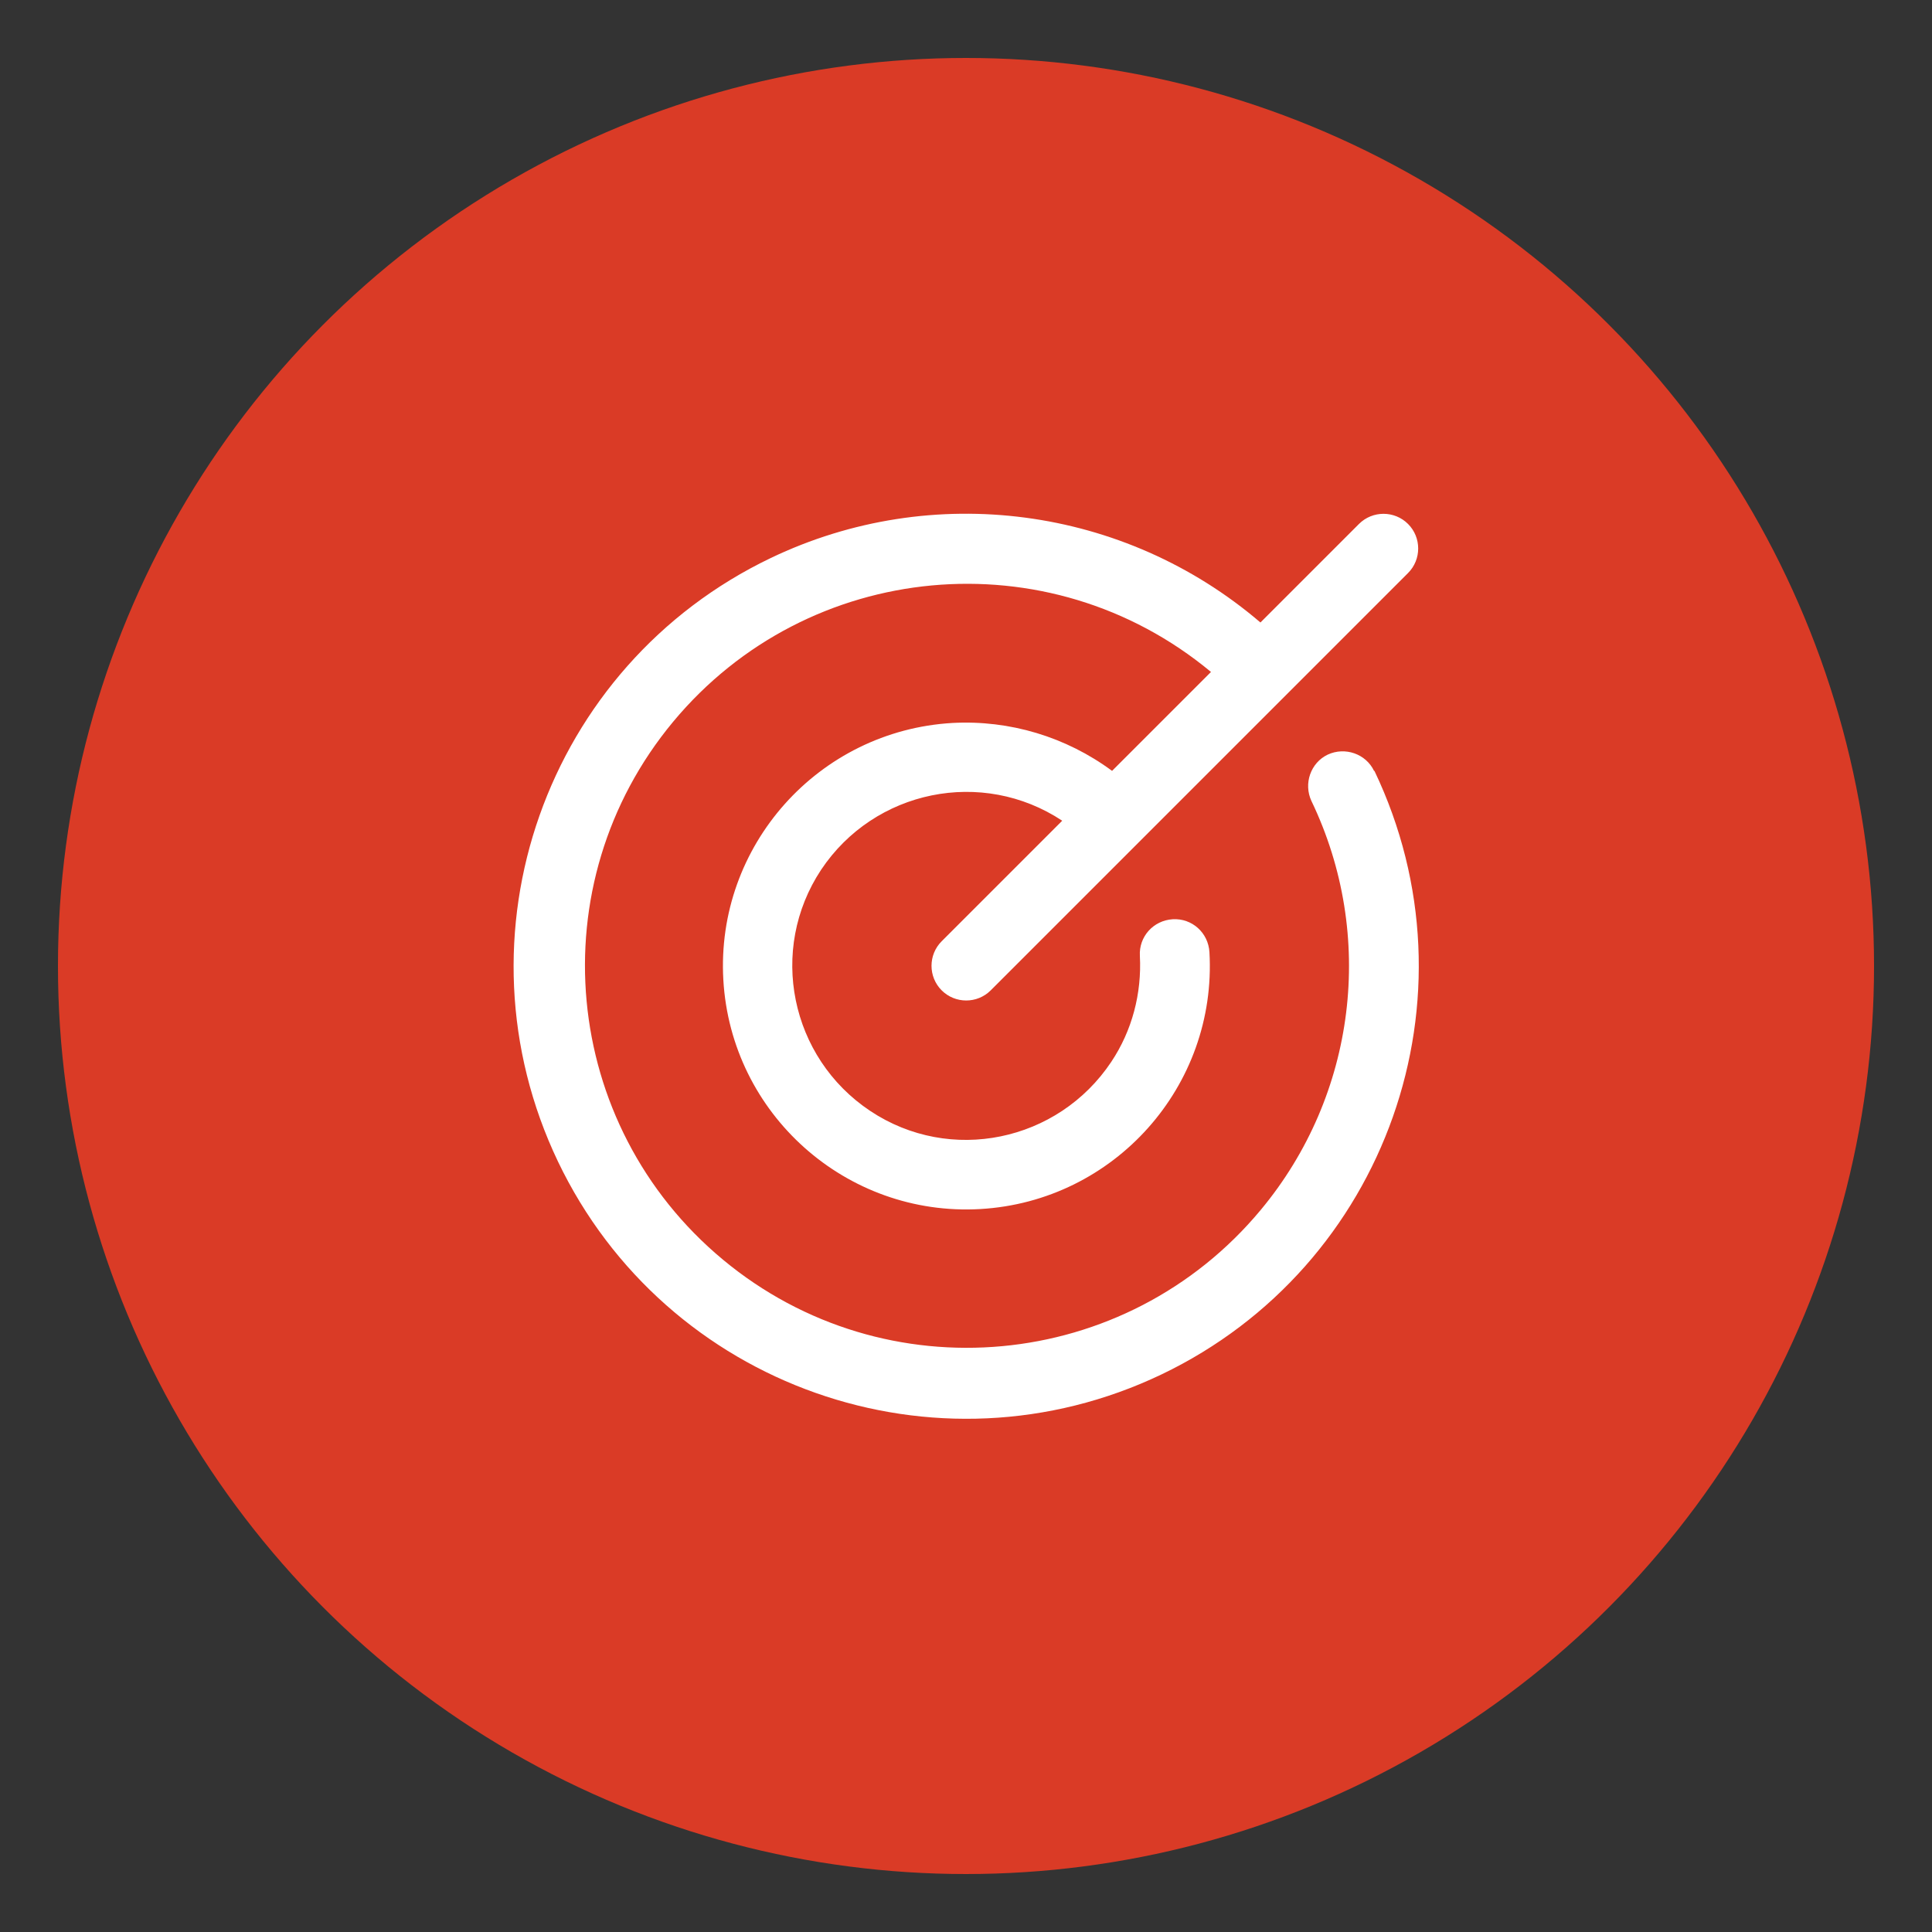 <svg viewBox="0 0 50 50" xmlns="http://www.w3.org/2000/svg" id="Layer_1">
  <rect x="0" y="0" width="50" height="50" fill="#333333" stroke="none"/>
  <defs>
    <style>
      .cls-1 {
        fill: #da3b26;
      }

      .cls-2 {
        fill: #fff;
      }
    </style>
  </defs>
  <circle r="23.5" cy="25" cx="25" class="cls-1"></circle>
  <path d="M35.57,19.95c2.79,5.84.32,12.83-5.51,15.62-5.84,2.79-12.83.32-15.62-5.51-2.79-5.84-.32-12.83,5.51-15.62,4.18-2,9.15-1.34,12.67,1.67l2.55-2.55c.35-.35.92-.35,1.27,0,.35.35.35.92,0,1.27l-10.8,10.8c-.35.35-.92.35-1.27,0-.35-.35-.35-.92,0-1.27l3.12-3.12c-2.07-1.37-4.86-.8-6.24,1.27-1.37,2.07-.8,4.86,1.27,6.24s4.86.8,6.24-1.27c.54-.81.79-1.77.74-2.74-.03-.5.35-.92.85-.95.5-.03.92.35.95.85h0c.2,3.47-2.46,6.45-5.93,6.65-3.47.2-6.45-2.46-6.65-5.93-.2-3.47,2.46-6.45,5.93-6.65,1.48-.08,2.94.36,4.13,1.24l2.56-2.56c-4.2-3.49-10.43-2.91-13.92,1.29-3.49,4.2-2.91,10.43,1.29,13.92,4.2,3.49,10.43,2.91,13.92-1.29,2.47-2.97,2.98-7.1,1.31-10.58-.21-.45-.02-.99.42-1.2.45-.21.99-.02,1.2.42Z" class="cls-2"></path>
</svg>